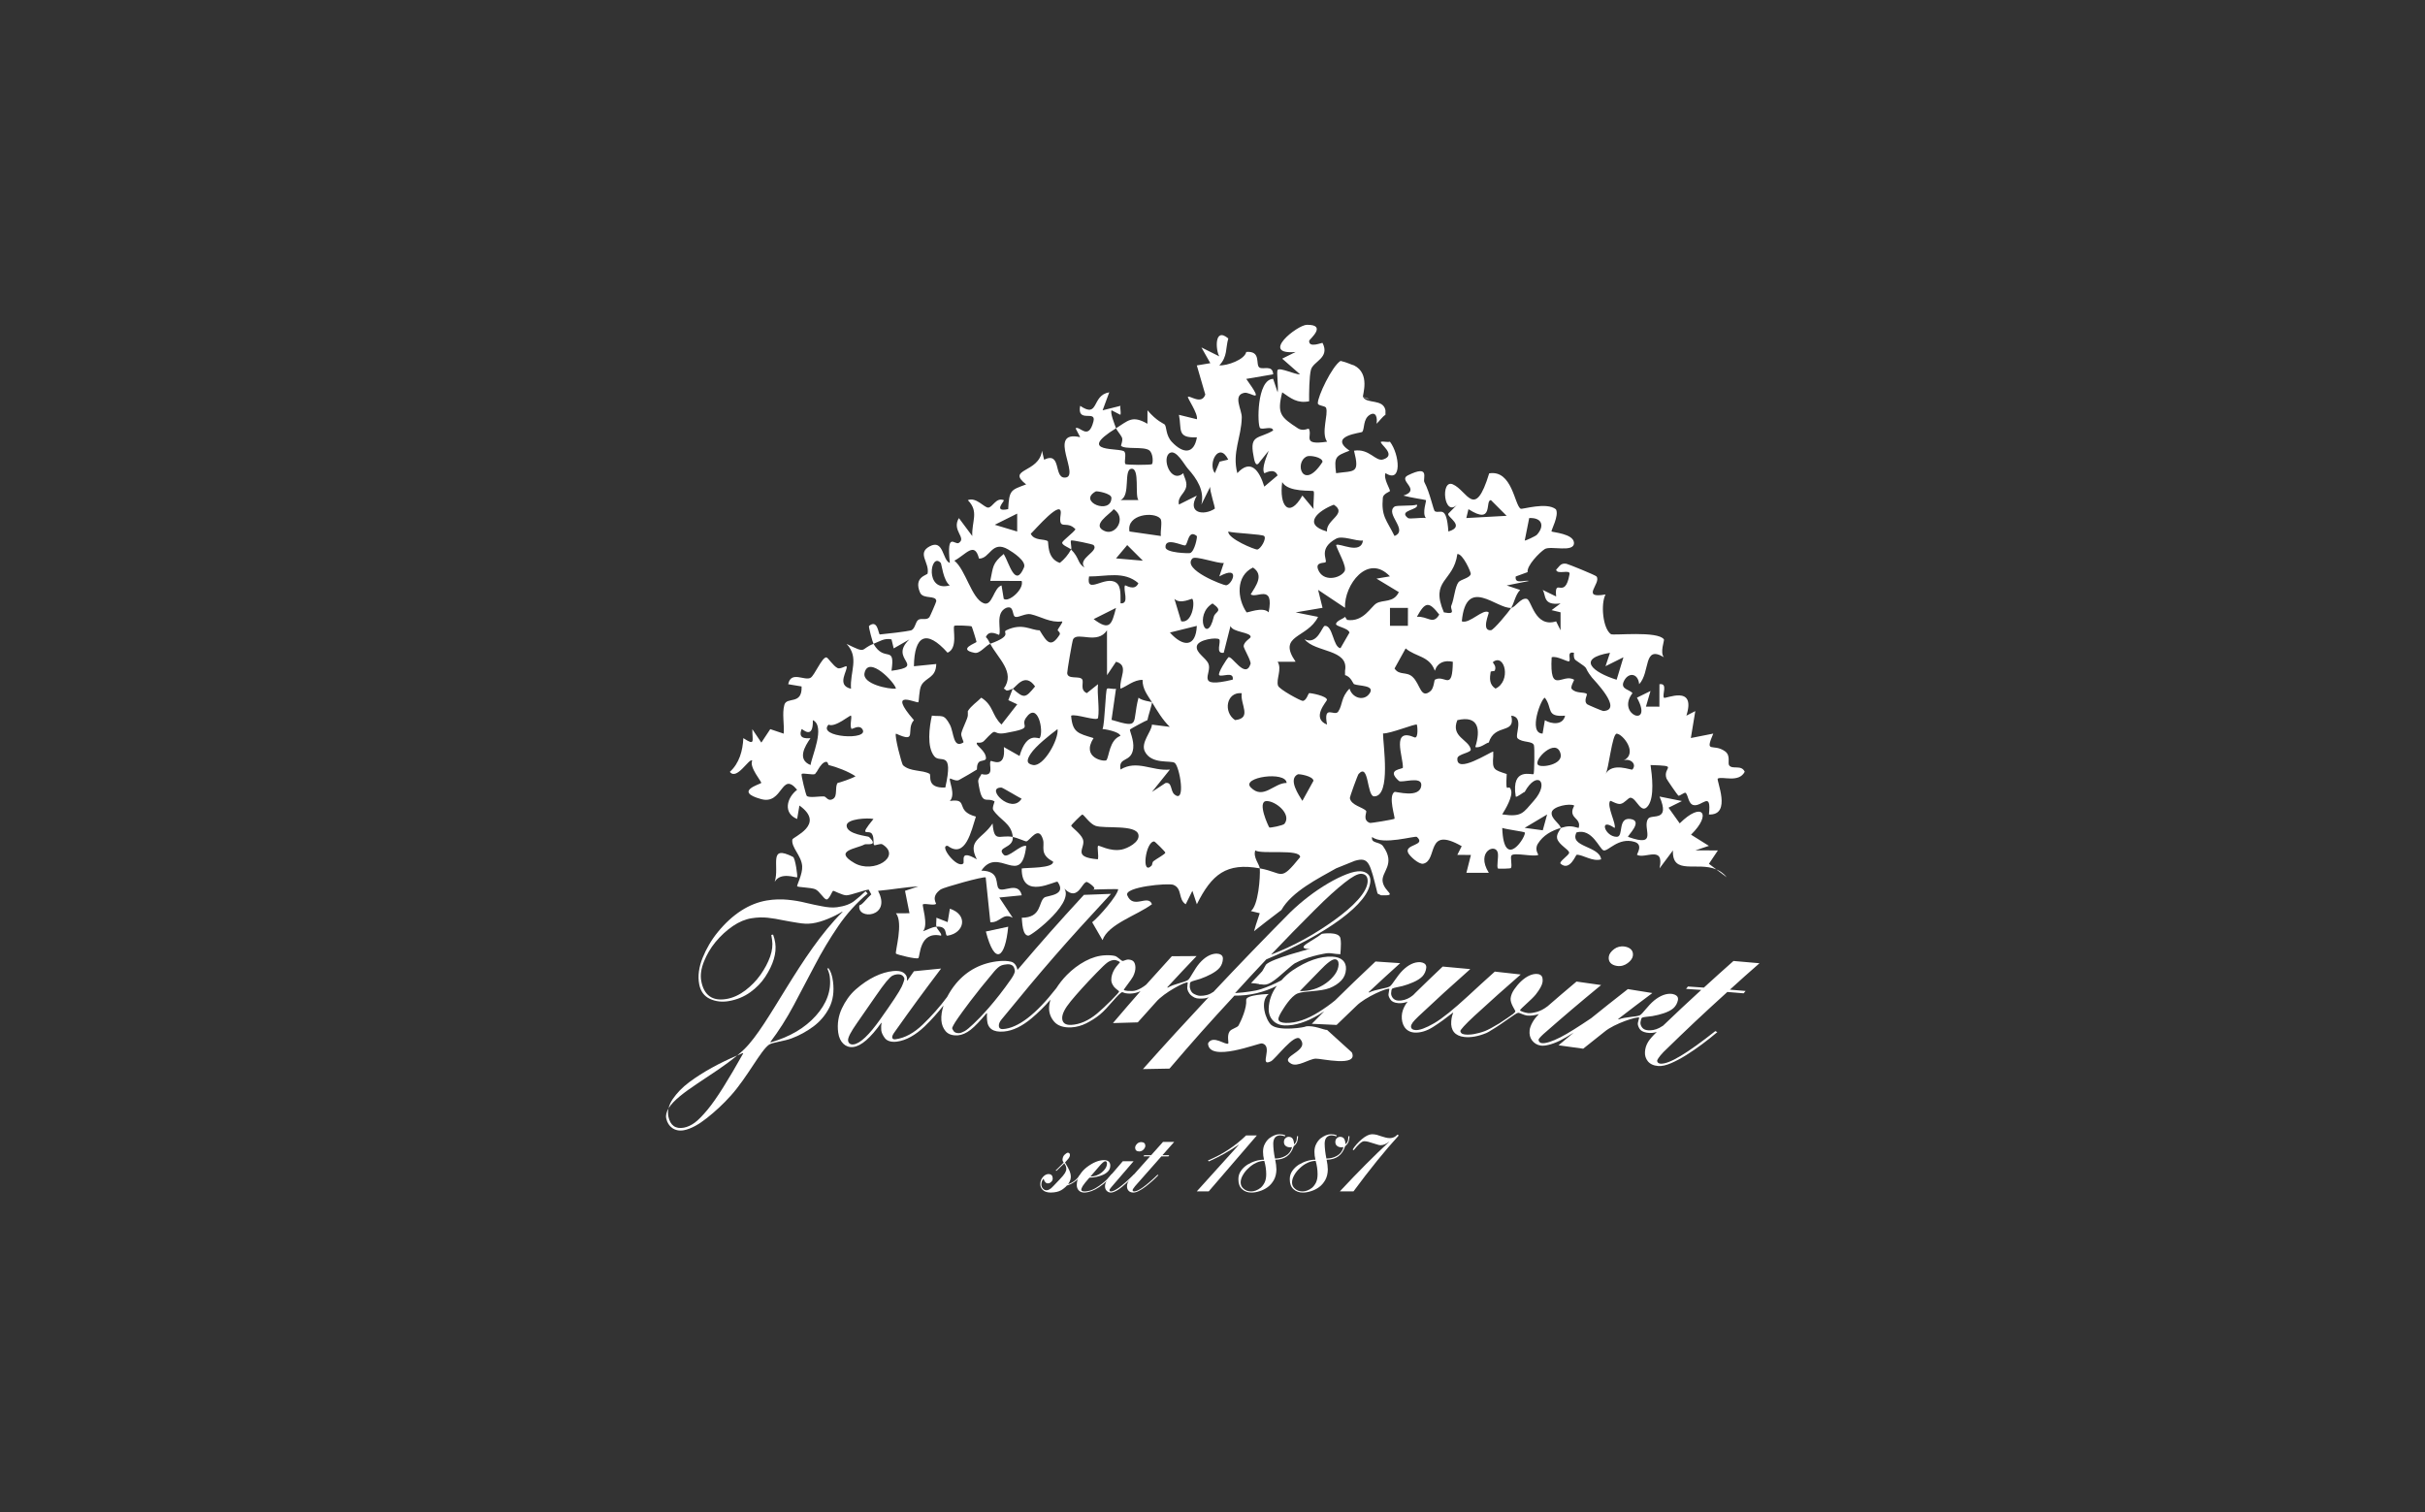 <?xml version="1.0" encoding="UTF-8"?>
<svg id="kunde-sw" xmlns="http://www.w3.org/2000/svg" width="202" height="126" version="1.1" viewBox="0 0 202 126">
  <rect x="0" y="0" width="202" height="126" fill="#333333" stroke="none"/>
  <!-- Generator: Adobe Illustrator 29.7.1, SVG Export Plug-In . SVG Version: 2.1.1 Build 8)  -->
  <defs>
    <style>
      .st0 {
        fill: #fff;
      }
    </style>
  </defs>
  <g id="kunde-jadorferwirt-sw">
    <g>
      <path class="st0" d="M105.681,82.814c-.779.604-.24,2.182.211,2.574.654.57,2.912.183,2.857.13.676-.13,1.58.314,1.795.288l2.062,1.87c.577,1.262-2.597.493-3.016.521-.587.04-1.494.724-2.039.422-1.108-.615,1.642-1.027.746-2.063-.455-.526-2.049,1.679-2.435,1.866-1.04.502.258-1.299-.751-1.495-.248-.048-4.422,1.639-4.485.002.399-.764,1.512.205,1.686.002.054-.063-.128-.654.114-1.002.162-.232.642-.305.749-.503.216-.399.693-1.45.632-2.115-.041-.452,1.873-.498,1.873-.498Z"/>
      <path class="st0" d="M111.656,78.166c.111.545-.047,1.426.009,1.332-.251.01-1.622-.166-2.618-.425-1.222-.088.261-.641,1.06-1.277,0,0,1.427-.229,1.548.369Z"/>
      <path class="st0" d="M83.983,77.206c-.251,2.637-1.113,3.292-1.862.4l1.862-.4Z"/>
      <path class="st0" d="M77.998,77.203c-.042-.223.016-.506.003-.747l.938.368.185-1.118c1.548.503,1.211,2.034-.198,2.247-.271.041.09-.833-.928-.75Z"/>
      <path class="st0" d="M100.816,73.086c-1.269.581-1.585-.77-1.685-.761-.557.049-.903.665-1.123.658-.171-.005-.921-.766-.924-.831-.034-.691,4.026-.699,3.732.933Z"/>
      <path class="st0" d="M109.048,79.073c.225.536-1.013.887-1.496.748-1.06,1.592-3.992,3.725-2.099.544.478-.504,3.596-1.293,3.596-1.293Z"/>
      <path class="st0" d="M105.892,80.146c.81.244-1.657.72-.396,1.171.268.096.065-.479.48-.718.387-.222,1.15-.591,1.575-.778.562-.181.73.159.386.386-.333.169-1.205,1.036-1.772,1.451-.842.616-.883.305-1.955.243.716-.778.79-.816,1.681-1.755Z"/>
      <path class="st0" d="M109.048,79.073c.62-.138,1.56.095,2.245.004.061.421.004.197-.01.22-1.506.201-2.47.474-3.345.911l-.386-.386c.416-.182,1.415-.73,1.496-.748Z"/>
      <g>
        <path class="st0" d="M66.063,71.395c-2.112-1.087-1.103.741-1.529,2.067.502-.863,1.794-.301,1.865-.375.06-.062-.153-1.597-.337-1.692Z"/>
        <path class="st0" d="M113.537,33.059c.236.127.409.18.544.188l-.544-.188Z"/>
        <path class="st0" d="M144.038,63.766c-.141-.192.146-.82-.342-1.171-1-.72-1.724.26-.983-1.478l-1.867.369.371-2.244-.743.38c.847-2.647-1.775-1.351-1.871-1.494-.169-.253.36-1.238-.372-1.125l-.005,1.871-1.12-.005.379-1.301-1.128.555c1.419,2.577-1.769,1.441-.374-.374-.203-.292-.994-.321-.745-.929.339-.825,1.204-.8,1.304.18.945-1.005.319-3.291,2.058-2.246-.345-.406.062-1.404.003-1.487-.513-.73-4.228-.306-4.413-.433-.678-.464-.867-2.529-.449-3.309-2.134.38-.332-.933-.751-1.499-.081-.11-2.376-1.039-2.51-1.059-.489-.073-.563.206-.855.497.077.452,1.193-.073,1.116.367-.386,2.23-1.276.166-1.116,1.862l-1.125-.548c.303.412-.026,1.334,1.494,1.126l-.749.561.748.18v1.498s-.369-.743-.369-.743c-1.775.559-2.046-1.779-2.442-1.875-.511-.124-.952.719-1.302.75-.24.381-1.461,1.843-1.683,1.863-.848.077-.13-1.439-.188-1.486-.451-.365-1.596.99-2.242.744.36-3.836,2.902-1.016,4.113-1.12.25-.397.348-1.095.748-1.493l-1.12-.374,1.869-.378c-.403-.098-1.214.313-1.12-.37l.992-.363c-.081-.545.997-1.647,1.428-1.92.488-.308,2.471.334,2.434-.527-.033-.755-1.787-.868-1.867-.94-.07-.063.654-1.335.362-1.848-.782-.632-2.813.032-2.941-.048-.513-.32-.706-3.259-2.617-2.946-1.205,3.942-1.808,1.444-3.03.914-1.042-.452-.758,2.808.371,1.685l-.745.754c-.172.271,1.496,1.044.005,1.492-.159-2.286-.685-1.446-1.125-1.688-.124-.068-.402-1.534-.877-2.427-.152-.285.52-1.497-1.373-.564-.871.43,1.16,1.192-.371,1.687.601.171,1.79.337,1.877.377.068.031-.348,1.083-.005,1.492-.377-.065-1.353.109-1.495,0-.865-.666.974-.658.744-1.117-.393.143-1.677.028-1.868.17-.807.602,1.203,1.964.005,2.442-.668-1.346-1.116-1.638-.972-3.192.03-.323.586-.506.593-.546.028-.154-.566-1.04-.371-1.499,1.403.905,1.177-1.556.371-2.616-.069.024-.164.021-.264.014-.024,0-.048-.003-.073-.005-.14-.013-.288-.03-.411-.005-.167.158,1.358,1.095.186,1.471-.644.207-1.145-.934-2.432-.727.494,1.943.042,1.656-1.494,1.872-.176-1.372-.036-1.43,1.12-1.872-1.834-1.254.988-1.473,1.063-1.568.204-.261.051-1.075.626-1.421.537-.323.649.299.556.745.249-.222.478-.578.748-.748v-.374c-.191-.991-1.581-.5-1.87-1.122-.062-.134.633-1.93-.748-2.619-.303-.081-.521-.233-1.122-.374-.708.432-1.921,2.98-1.893,3.533.011.225.614.184.689.387.201.543-.438,2.078.083,2.811-2.176.326-1.178-.483-1.527-1.081-.023-.039-.486.241-.898-.029-1.426-.935-1.771-1.2-1.313-3.002.736.51,1.261.937,2.24.745-.008-.66.007-2.093.154-2.634.192-.706,1.599-.971.965-2.226-.025-.05-1.173.467-1.113-.187.01-.107,1.542-1.346-.196-1.323-.8.01-3.957,2.524-.935,2.263l-1.118.555,1.492,1.31c-.425.024-1.661-.592-1.866-.371-.118.128.08,1.445-.006,1.867l-.374-1.12c-1.379.041-1.33,3.872-1.089,4.095.198.183,1.018-.219,1.091.205-1.169.717-1.995.295-1.641,2.09.051.261.15,1.116.522.524l.746-.926c-.159.477-.608,1.429-.37,1.867.027.05.824-.518,1.112.187l-1.108.935c-.423-1.364-1.129-2.342-2.248-1.122-.456-1.731.344-2.973.371-4.651.01-.651-.78-1.855.22-2.043.523-.098,1.77,1.09.154-1.158l2.244-.382c-.046-.834-.849-.356-1.153-.572-.344-.245.182-1.394-1.091-1.294-.128.643-1.603,1.165-2.244,1.119.699-.735.511-1.44.748-2.241-1.188-1.001-1.055,1.001-.748,1.493l-1.492-.745.743,1.311-1.125.188.705,2.428c-.312.885-1.289.048-1.447.19-.075.067.865,1.407.747,1.865l-1.495-.368c.249,1.206-.214,1.953,1.498,1.873-.243,1.408-1.138,1.391-2.083.389-.522-.554-.43-1.254-.596-1.448-.075-.087-.666-.276-1.439-1.191l-.004,1.122c-1.285-.742-1.609-.246-2.615.375.06.17.343.477.485.754.12.234-.095.679-.069.706.313.326,1.884.039,2.344.374.341.249.334,1.055.232,1.156-.079.078-2.172.083-2.222-.016-.105-.209.105-.814-.076-1.028-.31-.366-4.12.165-.694-1.946-.123-.348-.511-1.295-.371-1.498l.735.378c.073-.231-.061-.609.01-.75l-1.493.374.554-1.5c-1.509.248-.818,2.213-2.425,1.126-.282,1.49,1.359.305,1.108,1.297-.421,1.661-1.146.328-1.488.576l.383.739c-2.886-.647.152,3.42-1.316,3.366-.891-.032-.236-2.19-1.691-1.491l-.174-.742c-.249,1.876-3.025,1.467-1.321,2.802-1.278.476-1.41.45-1.495,2.058-1.325.285-.257-.7-.367-.745-.647-.268-.924.614-1.303.619-.33.005-1.005-.906-1.692-.619.956.955.309,1.767.371,2.989l-1.115-1.496c-.625,1.031.663,1.63-.004,2.067-.332.218-1.029-1.025-.752,1.672-.631-.23-.499-2.018-1.68-1.384-1.083.582.006,1.339-.17,2.262-.027.14-1.191.279-.631,1.585.256.597,1.35.178,1.354.719,0,.073-.528,1.283-.575,1.338-.242.283-.675.051-.92.216-.262.177-.258.79-.631.885-.35.089-2.084.295-2.572.334-.134.011-.156-1.31-.904-.711-.06.048.297,1.359.373,1.493.499-.193.899-.502,1.5-.371l.182.751,1.31-.75c-1.799,1.677,1.492,2.224-1.494,2.614.331-2.243-.577-.632-1.498-2.243-1.161.45-.492.865-2.244.004,1.085,1.148.264,2.315.37,3.737-1.282-.286-.219-1.579-.373-1.87-.037-.07-.521.26-.745.149-.379-.186-.798-.884-.935-.892-.369-.02-.975,1.495-1.314,1.697-.488.291-1.639-.61-1.865.538l1.116.187c.06,1.583-1.24.819-1.437,1.534-.202.731.01,1.633-.056,2.398l-1.117-.376-.744,1.122-.751-1.119c-.005,1.012.268,1.407-.749.746-.046,1.031-.333,2.096-1.124,2.809.581.755,1.612-1.19,1.865-.937-.277.538.812,1.78.752,1.862-.077.105-2.337.705-.007,1.346,1.824.502,1.66-2.395,2.993-.777-.884.679-1.174,1.961.003,2.432l.189-1.12c2.223,1.584-.556,2.614-.589,2.835-.1.667.757,1.331.819,2.214.047.658-.47,1.612-.417,1.68.065.083,1.157.099,1.502.243.363.151.714.83.938.853.221.023.475-.693.553-.719.071-.024.784.386,1.122.374.37-.013,1.475-.441,1.842-.477.086.158.156.286.218.399-.4.35-.754.885-.993.909-.236,1.261,2.734,1.009,1.553-1.205,1.105-.094,2.245-.307,3.365-.372l-1.117.372.373,1.867-1.126.004c.639.799-.098,3.218-.001,3.36.053.079,1.728.497,1.863.373.166-.151.062-2.26,1.883-1.87.141-.111-.339-.541-.376-.743-.424.035-.734.261-1.119.374.477-.497-.106-2.189-.006-2.239.212-.104.858.119,1.092-.033.06-.039-.481-.604.396-1.214.23-.16,3.582-1.105,3.742-.996l.386,3.733c.828.06,1.03-.835,1.865-.373l-1.117-1.685,1.869-.185c-.278-1.193-1.513-.226-1.896-.543-.362-.3.178-1.485-1.469-1.512,1.421-2.119,3.326,1.504,3.739-2.059-.491-.127-1.539,1.074-1.868.746-.692-.687.835-.512.746-1.495-1.145-.205-1.544.535-1.682-1.121-.871,1.326-2.138,1.353-1.314,2.99-1.515-.894-.967.215-1.135.352-.533.436-2.06-1.563-1.289-1.478,1.49,1.111,1.973-1.285,2.348-2.436-1.811-.478-.529-1.549-2.171-1.302.512-.524-.094-1.686.008-1.869.021-.038.501.252.739.129.211-.108,1.437-.82,1.503-.877.028-.024-.035-.373.155-.605.148-.182.608-.098.606-.334-.007-.662-.903-1.072-.757-1.299.017-.026.38.079.596-.15,1.263-1.338.534-.43,1.784-.654,2.512-.45,1.181-.499,1.703-1.261.986-1.44,1.514,1.103,1.148,1.684-.072.114-1.062-.639-1.678,1.488l-1.307-.743c.184,1.873-1.037,1.078-1.098,1.163-.213.296.412,1.363-.777,1.085-.003.118-.297.381-.26.64.303,2.12.643,1.23,1.352,1.632.042.024-.221.534-.102.718.551.849,1.525,1.101,1.629,2.248.326.058,1.064.384,1.122.374.307-.053,1.032-1.415,1.398-.138.163.567-.336,1.202.84,1.822.043.578-2.209.489-2.616.57-.036,2.719,2.876.947,2.993,1.114.799,1.143-.878,1.128-1.113,1.31-.504.391-.202,1.669-1.876,1.682.038.367.049,1.503.561,1.489.274-.008,4.205-3.005,2.809-4.107,1.286,1.5,1.597-.359,2.055-.368.054-.001,1.004.602.45.638.29-.018,2.14-.054,2.156-.033-.033.515-1.608,2.319-2.166,2.756l.862,1.491c.458-1.336,2.885-2.071,4.118-2.994-.326-.865-1.556.47-2.058-.744-.29-.7,3.414-1.041,3.842-.87.767.306.378,1.205,1.026,1.617l.556-1.119.373,1.118c1.24-2.492,2.457-3.492,5.242-2.99-.02-.315-.585-.937-.372-1.495.488.352,3.749-.156,3.732.559-1.722,2.124-1.359,1.296-3.359.935.048.773-.125,3.086-.742,3.559l.739.179c-.275.807-.426,1.289-.477,1.499.47-.382,1.346-1.056,2.327-1.802-.028.02-.047.034-.047.034.872-1.546,3.104-2.642,4.559-3.469l1.554-.627c1.188-.345,1.259.171,1.894,2.726l.293.146c1.467.046.295-.229.136-1.123-.149-.835,1.132-1.445.026-2.974-.285-.394-1.016-.195-.909-.762.895.718,3.595-.131,3.736-.002.797.726-1.039.594-.742,1.302.12.287.903,1.006,1.268.927,1.247-.269.164-3.195,3.204-1.459l-.365.723,1.132.009-.377,1.486h1.869c-1.132-1.807.638-2.531.756-1.613.047.363-.108,1.066-.004,1.249.027.047,1.062.016,1.09-.031.13-.223-.087-.918.051-1.06.249-.257,1.875.158,2.224-.04.04-.023-.342-.429-.03-.93.432-.694,1.12-1.08,1.9-1.311-.044-.355-.837-.768-.75-1.301.089-.516,1.536-.77,1.872-.567.032.019-.258.375-.119.74.142.373.679.506.491,1.126-.641-.182-.873-.183-1.494.001.012.094-.391.497-.297.875.133.53.995.929.999,1.182.003.226-.907.763-.702.932.771.637,1.251-.757,1.333-.758.523-.007,1.335.606,2.034.384-.138-1.138-2.681-1.002-2.05-2.243,1.316-.373,1.919,1.416,2.258,1.498.389.094,1.215-1.107,2.561-.715.796.232.167,1.054.224,1.086.654.369,2.295-.842,1.874,1.125l1.115-1.494c-.087,2.104,2.022.915,3.614,1.581l-.617-.465.748-1.115-1.869-.008,1.119-.374-1.487-.931c1.775-1.739.915-2.794-.944-.942l-.932-1.305,1.118-.555-1.867-.375c.925,2.139-.638,1.442-.938,1.837-.568.747.941,2.465-1.682,1.523-.092-.066,1.331-1.346.181-1.491-1.072-.135-.531,1.479-1.116,1.486-1.005.012-1.539-1.673-.191-.737.189-.252-.68-1.85-.368-2.25.046-.059.553.305.87.245.337-.063.641-.515.816-.515.522-.002.895,1.502,1.495.646.521-.743.312-2.496.186-3.368,2.461.076.973.135,1.33,1.131.029.081.911,1.367.982,1.416.097.067.514-.303.609-.23.213.162.215.911.648,1.017.712.173,1.515-1.264,1.293.786,1.955.079.574-2.905.741-2.993.396-.208,1.748.38,2.241-.564-.266-.618-1.023-.167-1.289-.53ZM127.381,43.16c1.092-.052,1.294.677.639,1.395-.095.105-.977.518-1.012.475l.373-1.87ZM83.422,65.615c.096.002,1.432.814,1.676.926-.846,1.37-3.095-.956-1.676-.926ZM134.111,54.386l-.373,1.116,1.493-.744-.567,1.873c-1.985-.621-3.391-1.771-.553-2.245ZM124.169,55.973c.011-.069.323-.046.346-.1.191-.466-.263-.642-.129-.738.98-.702,1.503,1.628.187,2.234-.532-.34-.488-.873-.404-1.395ZM122.321,42.419c2.158,1.394,1.34-.796,1.878-.747l1.302,1.302-3.358.185.178-.74ZM121.397,46.155c.463-.036,1.147,1.538,1.117,1.666-.08.344-.841.446-1.025.685-.296.384-.35,1.369-.595,1.948-.132.312.476.778-.62.562-1.178-2.743.805-2.518,1.123-4.861ZM119.889,51.203c-.535.901-.953.111-1.863.183.7-1.267.992-1.303,1.863-.183ZM117.28,50.644l-.003,1.491-1.492.004-.002-1.495h1.497ZM113.537,45.034c-.188,1.224-1.979.158-2.244.373.133.496.931,1.808.709,2.183-.362.61-1.79.921-2.203-.135-.265-.676.565-.515.628-.623.136-.232-.613-1.145.87-1.953.543-.296,1.618.227,2.24.153ZM111.105,42.047c1.18.759-.673,1.254-.568,2.233-2.072-.589-.759-1.726.568-2.233ZM108.852,38.027c.262-.125,1.327.067,1.311.456-1.614,2.5-2.404.063-1.311-.456ZM106.807,40.167c.517.884,2.513.657,2.614.754.09.088-.054,1.128-.001,1.488l-.933-1.124c-1.108,1.956-1.95.855-1.68-1.118ZM105.677,51.015c-.486-.517-1.788.071-1.841-.005-.784-1.133-.915-3.028.535-3.728.961.637.212,1.561-.187,2.233.455.379,1.974-.934,1.493,1.5ZM105.305,44.659c.213.223-.281,1.072-.572,1.121-.187.031-2.472-.905-2.419-1.494.503.139,2.839.214,2.99.373ZM99.323,46.529c.25-.261,2.074.434,2.619.374l-.375,1.117c1.828-.995,1.053.714.562.742-.204.012-3.694-1.308-2.806-2.234ZM101.105,51.39c-.571,2.423-1.668-.191-.1-1.115.949.672.21.646.1,1.115ZM98.392,51.762l-.564-1.868c.507.487,1.446-.062,1.491-.003.248.333-.03,2.065-.927,1.871ZM102.311,38.292l-.717.168-.399.957c-.616-.819.361-2.67,1.116-1.125ZM97.451,37.732c.54-.29,1.192.974,1.497,1.313.759.847,1.4,1.834,1.126,2.991l.74-1.492c-.088.274.448,1.788.37,1.84-.906.599-2.341.385-1.49-1.093l-1.492.745c-.135-.679.489-.885.609-1.495.089-.454-.239-.892-.237-1.122-1.068.921-1.846-1.299-1.122-1.687ZM98.708,45.441c.259-.026.241-1.403.987-.781.058.049-.175,1.269-.553,1.414-.099.038-2.038-.003-2.058-.482-.035-.868,1.381-.126,1.624-.151ZM96.655,43.207c.192.224-.016,1.045.046,1.448l-2.614-.375c-.278-1.438,2.044-1.683,2.569-1.073ZM93.34,50.266c-.021-.514.094-1.386-.352-1.713-.914-.67-2.552,1.071-2.271-.528,1.441.011,2.901-.479,4.108.559-.295.713-1.085.134-1.112.183-.193.358.407,1.567-.373,1.498ZM92.962,50.646c-.353,1.385-.513,1.951-1.862.933l1.862-.933ZM92.963,46.522l.934-1.111,1.302,1.302-2.236-.192ZM94.271,39.052c.683-.019.245,2.246.56,2.609h-1.495c.883-.36.214-2.589.935-2.609ZM92.775,42.419c1.089.718.182,2.219-.748,1.828-1.169-.491.393-1.381.748-1.828ZM91.278,40.94c.085-.047,1.304.161,1.302.537-.008,1.459-2.859.316-1.302-.537ZM84.73,42.788v1.494s-1.867-.562-1.867-.562l1.867-.931ZM81.551,46.537c.928.018,1.055-1.572,2.433-.759.387.228,1.535.967,1.314,1.496-.735,1.758-1.228-.362-1.688-1.122-.967.798-.869,1.059-1.122,2.241l2.616.006c.222.687-1.086,1.818-1.493,1.492l-.183-1.116c-.666.181-.761,1.761-1.488,1.483-1.011-.387-1.496-2.79-2.443-3.548.957-.492,1.68-1.654,2.053-.173ZM78.367,46.901c.067.075.212,1.499.753,1.867-2.139.614-1.621-2.837-.753-1.867ZM74.631,57.372c-.589.059-2.814-.376-2.617-1.3.325-1.524,2.553.811,2.617,1.3ZM69.019,60.372c.554.268,1.809-.835,1.867-.752.098.139-.12.803.034,1.092.047.087.626-.379.908.028.68.983-3.813.693-2.81-.368ZM66.778,60.739c.023-.055.982.968.93-.743,1.075.5-.099,3.037-.189,3.739-1.138-.449-.485-1.556-.011-2.226-.029-.05-1.141.215-.73-.77ZM68.646,66.354c-.392-.028-1.236.141-1.443-.047-.069-.063-.492-1.753-.428-1.822.108-.116.914.106,1.124-.002.036-.075.078-.126.124-.165.141-.235.356-.649.629-.799.342-.187.319.203.369.215.67.164,1.657.542,2.243.937-.218.161-1.415.565-1.495.559-.249.372.022,1.07-.367,1.322-.412.266-.58-.187-.755-.199ZM71.168,71.9c-1.798-1.038.176-1.184.853-1.55.149-.08,1.206.19.365-.624-.075-.073-1.851-.199-1.863-.94-.009-.581,1.772-.661,2.237-.557-1.317,1.609-.386.839-.124,1.247.202.314.075.782.174.923.058.082.523-.158.693-.054,1.641,1.008-.734,2.481-2.335,1.556ZM86.047,63.734c-.594-.111-.509-.452-.195-.934.426-.651,1.581-1.56,2.242-2.057.117.846-1.156,3.158-2.048,2.991ZM88.099,52.512c-.005.02.272.203.164.371-.73,1.135-1.063.615-1.66-.371-.75-.002-1.442-.647-2.78-.003-.386.186.627.409-1.335,1.125.631,1.216,2.123,2.375,1.122,3.741.234.043.058.32.748,0,.286-.133,1.006-1.409,1.863-.187-.819.995-.91,1.019-1.863.187l-.366.955.743.348-1.312,1.683c-.824-.776-.652-1.586-1.683-2.237-.351.361-.834.66-1.122,1.122-.004.124.011.251,0,.374-.025.282-.413.983-.538,1.455-.072.273.247.735.163.786-.871.527-.769-.833-1.122-1.492-.5-.936-.684-.645-1.496-.748-.206.927-.446,2.608.21,3.396.499.6,1.626-.608.909,2.594-1.638.073-1.13-1.047-1.315-1.147-.634-.344-1.605-.153-2.212-.712-.099-.091-.73-2.46-.583-2.633,1.859.85.771-.309,1.493-1.123-2.326-2.676.257-1.376.367-1.492.07-.074.05-1.028.254-1.408.363-.675,1.221-.602,1.241-1.777l-1.861.187c.037-2.56,1.026-3.117,2.804-1.128.906-.387.394-2.024.562-2.241.044-.057,1.402-.007,1.445.052.04.054.402,1.222.402,1.289,0,.084-1.648.62-.156.91.448.087.924-.614,1.3-.751-.104-.2-.194-.404-.364-.561.279-.698,1.081-.137,1.105-.188.205-.428-.352-1.799.574-2.241.723-.266.465.675.79.747.269.06.847-.314,1.269-.222.816.178,1.642.737,2.613.598.096.077-.331.559-.376.744ZM88.285,46.895c-1.118-.366-.917-1.74-1.005-1.807-.288-.218-1.128-.009-1.419-.619.33-.294,2.705-3.1,2.489-1.598-.207,1.435.496.408,1.237,1.224-.184.298-1.104.958-1.108,1.122-.005.209.594.415.741.561.083-.151-.092-.673.002-.749.074-.06,1.803.309,1.869.378.504.522-1.384,1.118-.752,1.865-.586-.309-.4-.777-1.119-1.494-.242.44-.543.801-.935,1.116ZM93.431,70.779c-.97.194-1.901-.392-1.962-.313-.095.122.072.83-.019,1.123-2.245-.186-.963-.952-1.25-1.681-.189-.479-.968-1.006-.971-1.122-.001-.065.861-.927.927-.925.133.003.616.778,1.105.943.754.255,3.381-.136,3.569.736.134.621-.907,1.141-1.399,1.24ZM96.091,71.741c-.134.108-.1.308-.152.363-.897.93-.519-2.005.203-2.001.066,0,.932.863.929.929-.006.134-.727.506-.98.71ZM97.82,66.175c-.339-.292-.171-1.052-.738-.939l-1.126.741,1.495-1.863c-1.475.144-2.742-.838-4.112-.004-.201-1.113.911-.527,1.058-1.77.078-.663-.318-1.491-.274-1.556.046-.069,1.375-.781,1.457-.789.026-.239.431-1.445.374-1.496-.044-.039-.836-.116-1.117-.374-.574,2.175.215,2.592-2.248,1.847l.372-2.595c-.191.073-.636-.085-.747.004-.132.105-.177,2.891-.375,3.363.075-.027,1.412.199,1.49.561-.931.348-.933,1.732-1.164,2.025-.13.164-2.145-.164-1.073-1.838-1.292-.394-1.754-.453-1.87-1.867.34-.192,2.195.507,2.246.182.134-.844-.093-1.919-.006-2.804l-.931.742c-.61-.27-.225-.91-.389-1.148-.222-.323-1.203.044-1.246-.517-.011-.144.422-2.714.497-2.836.386-.631,2.025.483,2.817-.73l.004,3.737.751-1.12c1.123.312.239,1.373.371,2.246.52-.19,1.111-.746,1.836-.736-.001.781.411,1.256.782,1.858.426.692.888,1.484,1.49,2.057l-1.49-.187c-.012.569-.964,1.5-.586,2.243.56,1.098,2.146.708,2.483.944.414.291.961,3.474-.031,2.619ZM97.453,52.697l2.242-.555c-.081,1.794-1.141,1.785-2.242.555ZM102.881,59.992c-.995-.644-.745-2.364.554-2.242-.146.928.893,2.087-.554,2.242ZM102.322,54.761c-.071.045-.936,1.349-.76,1.491.212.171,1.242-.362,1.123.371-3.205.775-1.703-.506-2.017-1.305-.21-.533-1.076-.918-.972-1.489.102-.559,1.681-.75,1.862-.565.186.191-.354,1.24.378,1.118l.565-2.233c.16.548,1.709.504,1.676.926-.008.099-.543.363-.584.748-.018.173.653,1.254.574,1.496-.432,1.316-1.55-.744-1.845-.557ZM107.001,68.627c-.114.151-1.228.36-1.269.309-.075-.093-1.037-2.16-.244-2.197.731-.033,2.128,1.07,1.512,1.888ZM104.186,65.6c-.832-.851,2.927-1.391,2.991-.372-1.045-.016-1.944,1.443-2.991.372ZM108.487,66.721c-.278-.45-1.227-1.812-.374-2.214.077-.036,1.25.133,1.3.538l-.926,1.676ZM111.476,59.28c-.31.457-1.265-.655-.936,1.086-1.35-.535-.009-1.937-.005-2.055.013-.329-1.378-.589-1.488-.562-.065.016-.23.648-.538.642-.174-.003-1.945-.957-2.048-1.263-.183-.545.351-1.377-.033-1.994.497-.008.999-.004,1.497-.004-1.57-2.263.974-1.918,1.87-3.737l-1.868-.374,2.239-.38-.368-1.495,2.239,1.495c-.078-1.925,1.916-4.561,3.743-2.622l-1.12.189,1.861,1.124c-.427.915-1.312.61-1.863.935-.466.274-1.082,1.584-2.449,1.381l-.169-.259c-.123.164-.642.29-.747.562-.097.253.986.335,1.119.75l-.75,1.304c-.625-.081-.622-1.907-1.306-1.862-.225.015-.602,1.624-1.682,1.119.852,1.112,3.708.8,3.367,2.615v.374c.485.112.673.716.748.748.405.173,1.741.074,1.313.748-.45.708-1.451.434-1.687-.374-.728.737-.558,1.344-.939,1.904ZM116.159,65.978c-.557.36.09,2.172-.002,2.236-.086.06-1.962.379-2.06.342-.633-.246-.212-.893-.301-.998-.264-.31-1.248-.46-1.353-1.062-.018-.105.653-1.932.724-2.012.887-.988.67,1.871,1.305,1.863,1.419-.019.726-4.357.733-5.242.583.031,2.721-.842,2.819-.734.036.04.15,1.138-.176,1.067-2.002-.867-.957,1.614-.988,2.513-.005.151-1.451.115-.331,1.11.219.194,1.919-.444,1.863.359-.081,1.152-2.13.492-2.234.56ZM119.686,56.558c-.054.023-.102.047-.164.07-.05.029-.082.71-.355.942-.837.709-.844-.567-1.501-1.177-.514-.478-1.105-.094-1.502-.7l.926-1.674c.851.727,1.972.604,2.432,1.861.23-.695.807-.895,1.498-.746-.029,2.389-.593,1.207-1.335,1.424ZM125.874,65.845c-.221-.725-.483.629-.366-1.361-1.07-.349-1.214-.35-1.122-1.496.01-.124-.013-.251,0-.374-.252.024-3.116,1.919-2.986.561.035-.363,1.171-.459,1.113-.744-.167-.825-1.692-1.041-1.118-2.434,1.784-.421,1.952.786,1.495,2.24.394.132.944-.378,1.121-.371.505-1.645,2.264-.643,1.874-2.244,1.112.101.266,1.639.531,1.891.398.378,1.248.192,1.361.582.064.222.031,2.287-.028,2.391-.074.13-1.896-.651-1.49,1.872.072.12.667-.393.745-.376,1.023-1.871,2.148-.819.748.748-.877.981-.956,1.365-2.619,1.119.28-.449.896-1.489.74-2.002ZM125.135,68.976c.361.124,1.802.308,1.869.375.212.211-1.742,3.347-1.869-.375ZM128.512,69.173l-1.508-.204,1.87-1.115-.363,1.319ZM128.129,63.733c-.458-.397,1.517-2.357,1.867-.928.218.894-1.577,1.179-1.867.928ZM128.686,60.002l-.189,1.114c-1.242-.016-.102-2.986.191-2.985.663.868.059,1.625,1.683,1.493-.184.829-1.157.698-1.685.378ZM133.551,59.237c-.073.003-1.282-.514-1.338-.56-.336-.278.043-.809-.037-.87-.238-.182-.894-.007-1.252-.412-.143-.162.23-.744.196-.764-.959-.589-2.048,1.333-1.869-1.871.422-.156,1.35.424,1.462.328.163-.141-.241-.859.4-.7-.039.198-.019.506.139.613,1.31.892.54.399,1.349,1.438.16.205,2.649,2.717.95,2.798ZM135.979,64.109c-.079.092-1.667-.645-2.237.375.257-.326.546-3.379.931-3.36.5.025,1.808,1.637.561,2.234.527-.215,1.153.277.745.751Z"/>
        <path class="st0" d="M142.959,72.427l.876.661c-.256-.326-.556-.527-.876-.661Z"/>
      </g>
    </g>
    <g>
      <path class="st0" d="M90.022,97.91c-.114.211-.28.392-.502.542-.222.158-.438.264-.648.316-.053.066-.12.131-.202.193-.079.072-.17.137-.273.195-.211.127-.506.193-.886.198-.3-.006-.518-.08-.653-.222-.137-.135-.205-.294-.205-.479.006-.243.08-.442.224-.598.136-.156.293-.238.471-.245.218.008.333.128.343.361,0,.118-.041.215-.123.288-.084.087-.179.13-.285.13-.09,0-.163-.039-.22-.115-.064-.068-.107-.159-.128-.273-.129.125-.192.294-.188.505.006.13.053.24.141.328.075.084.168.128.278.128.077.005.161-.019.25-.072.089-.042.196-.132.322-.271l.519-.545c.231-.239.384-.423.459-.553.073-.13.109-.241.109-.334,0-.061-.011-.134-.033-.219-.035-.088-.081-.17-.141-.246l-.652.628-.063-.032.667-.661c-.059-.076-.09-.15-.096-.219.005-.196.07-.349.195-.457.109-.098.193-.148.253-.148.109.006.168.07.171.195-.005.114-.062.23-.171.349-.104.129-.184.219-.238.27.178.298.305.533.38.708.068.179.102.329.102.449,0,.103-.013.2-.039.291-.035.103-.095.222-.179.356h.015c.4-.139.721-.399.961-.776,0,0,.063.034.063.034Z"/>
      <path class="st0" d="M92.707,97.824c-.332.427-.713.784-1.144,1.073-.437.292-.853.444-1.248.457-.198-.006-.349-.064-.455-.179-.11-.114-.165-.266-.165-.457.005-.305.088-.583.25-.831.154-.254.352-.472.593-.653.508-.384.983-.579,1.425-.585.164,0,.294.04.388.12.09.082.135.193.135.334,0,.17-.049.319-.15.443-.105.124-.244.229-.413.311-.353.157-.744.243-1.177.259-.295.332-.484.569-.567.709-.08.149-.117.247-.113.295,0,.05.028.086.084.108.049.021.114.032.193.032.394-.006.799-.161,1.216-.467.416-.286.762-.61,1.034-.968,0,0,.114,0,.114,0ZM90.831,98.019c.359-.005.675-.12.948-.342.131-.109.238-.229.318-.36.075-.124.113-.253.113-.386-.006-.12-.05-.183-.136-.188-.105,0-.285.154-.538.458,0,0-.704.817-.704.817Z"/>
      <path class="st0" d="M93.524,96.744h.903l-1.852,2.156c-.116.142-.169.223-.158.244,0,.077.046.116.135.116.142,0,.363-.107.665-.32.294-.213.713-.58,1.257-1.102l.082.032c-.601.592-1.048.992-1.341,1.198-.155.104-.286.177-.396.219-.11.045-.209.068-.293.068-.141-.006-.257-.057-.346-.155-.09-.093-.135-.219-.135-.379,0-.09.023-.195.072-.314.046-.12.12-.245.222-.377,0,0,1.187-1.386,1.187-1.386ZM94.556,95.623c0-.109.049-.215.15-.319.087-.098.205-.15.354-.155.225.005.341.109.346.311-.005.104-.053.203-.142.299-.095.109-.216.165-.362.171-.226-.006-.341-.109-.346-.307Z"/>
      <path class="st0" d="M96.877,95.136h.93l-.98,1.107h.57l-.066.095h-.59l-2.186,2.479c-.154.191-.224.306-.207.343-.005.061.038.094.128.1.336,0,.985-.463,1.943-1.388l.076.032c-.341.353-.703.675-1.087.969-.19.141-.368.254-.536.342-.175.093-.332.139-.474.139-.179-.006-.313-.06-.397-.163-.081-.093-.123-.206-.123-.342,0-.138.033-.272.1-.402.069-.124.182-.273.339-.447l1.483-1.663h-.551l.062-.095h.578s.988-1.107.988-1.107Z"/>
      <path class="st0" d="M103.196,95.372h-.02c-.775.533-1.6.995-2.475,1.386l-.083-.077c1.196-.493,2.254-1.189,3.178-2.085h.898l-4.01,4.659h-.994l3.506-3.882Z"/>
      <path class="st0" d="M108.13,94.659c0,.098-.019.229-.057.392-.041.164-.142.312-.304.442-.243.749-.758,1.124-1.545,1.124.061.279.094.549.1.815-.006.338-.075.626-.209.87-.136.246-.311.448-.523.604-.211.151-.436.263-.673.334-.237.077-.462.115-.673.115-.312,0-.571-.093-.777-.279-.209-.181-.313-.456-.313-.831,0-.27.073-.505.219-.707.136-.196.313-.365.529-.505.463-.278.926-.417,1.388-.417-.055-.215-.083-.435-.083-.658,0-.258.05-.479.155-.662.093-.181.209-.331.349-.451.309-.233.603-.35.877-.35.164,0,.316.027.457.08v.098c-.139-.049-.273-.077-.4-.083-.381.006-.577.231-.588.68.005.396.054.814.145,1.251.331,0,.627-.076.887-.229.268-.149.449-.39.539-.723-.061.011-.116.016-.165.016-.152,0-.275-.04-.372-.118-.095-.072-.143-.179-.143-.325,0-.139.042-.245.128-.316.081-.076.171-.115.272-.115.164.006.279.068.345.185.066.132.098.281.098.448.101-.093.168-.196.202-.311.025-.114.038-.239.038-.374h.097v.002h0ZM105.474,97.826c0-.366-.053-.736-.159-1.11-.227,0-.456.054-.686.163-.232.109-.443.256-.632.442-.191.172-.345.362-.461.57-.125.212-.19.42-.19.62,0,.218.084.394.252.529.159.145.372.219.634.219.111,0,.234-.025.372-.072.139-.05.274-.127.407-.231.131-.114.243-.263.333-.445.087-.181.13-.409.13-.685Z"/>
      <path class="st0" d="M112.411,94.659c0,.098-.02.229-.057.392-.041.164-.142.312-.304.442-.243.749-.758,1.124-1.545,1.124.061.279.094.549.1.815-.005.338-.075.626-.209.87-.137.246-.311.448-.523.604-.211.151-.436.263-.673.334-.238.077-.462.115-.673.115-.312,0-.571-.093-.777-.279-.209-.181-.313-.456-.313-.831,0-.27.073-.505.219-.707.137-.196.313-.365.53-.505.463-.278.926-.417,1.388-.417-.056-.215-.083-.435-.083-.658,0-.258.052-.479.155-.662.093-.181.209-.331.349-.451.309-.233.603-.35.878-.35.164,0,.316.027.457.08v.098c-.139-.049-.273-.077-.4-.083-.381.006-.577.231-.588.68.006.396.054.814.145,1.251.331,0,.627-.076.887-.229.268-.149.449-.39.539-.723-.061.011-.116.016-.165.016-.151,0-.275-.04-.372-.118-.096-.072-.143-.179-.143-.325,0-.139.042-.245.128-.316.081-.076.171-.115.272-.115.164.006.279.068.345.185.066.132.098.281.098.448.1-.093.168-.196.202-.311.025-.114.038-.239.038-.374h.095s0,.002,0,.002ZM109.753,97.826c0-.366-.053-.736-.159-1.11-.226,0-.456.054-.685.163-.232.109-.443.256-.632.442-.191.172-.345.362-.461.57-.125.212-.19.42-.19.62,0,.218.084.394.252.529.159.145.372.219.634.219.111,0,.234-.025.373-.072.139-.05.274-.127.407-.231.131-.114.243-.263.333-.445.084-.181.128-.409.128-.685Z"/>
      <path class="st0" d="M116.516,94.596c-1.163,1.277-2.422,2.829-3.772,4.659h-1.137c1.51-1.618,2.884-2.997,4.119-4.138h-.015c-.101.08-.211.148-.332.203-.116.059-.243.088-.381.088-.077,0-.171-.019-.281-.057-.11-.026-.229-.062-.355-.109-.121-.042-.243-.08-.366-.113-.125-.034-.244-.053-.354-.053s-.239.069-.386.207c-.147.13-.313.312-.497.546l-.081-.063c.19-.305.443-.591.76-.858.315-.265.594-.402.837-.413.141,0,.275.016.404.047.121.034.239.073.354.115.116.042.237.077.362.107.125.036.257.055.393.055.241-.006.447-.103.617-.292,0,0,.111.068.111.068Z"/>
    </g>
    <g>
      <path class="st0" d="M61.414,87.927c-1.486.635-2.841,1.371-3.99,2.222-.605.447-1.063.946-1.382,1.411-.175.256-.291.513-.35.772.792-1.312,3.697-2.71,5.723-4.406Z"/>
      <path class="st0" d="M69.023,80.67c-.046.006-.068.009-.114.015.107.226.179.444.207.655.156,1.187-.265,2.292-1.163,3.292-.891.993-2.133,1.741-3.743,2.206-.016-.011-.023-.018-.04-.028.709-.933,1.355-1.954,1.942-3.051.581-1.09,1.172-2.206,1.759-3.336s1.237-2.213,1.942-3.248c.706-1.034,1.525-1.945,2.457-2.729-.067-.079-.101-.12-.169-.198-.307.298-.633.567-.938.811-.313.252-.797.44-1.449.525-.377.049-.792.007-1.211-.075-.413-.081-.887-.166-1.368-.29-.484-.124-.998-.209-1.531-.26-.535-.052-1.118-.04-1.724.061-1.473.245-2.858,1.137-4.066,2.607-.566.688-.987,1.429-1.286,2.169-.306.761-.42,1.514-.284,2.215.114.588.424.992.889,1.206.47.218,1,.286,1.58.185.676-.118,1.273-.369,1.785-.738.498-.359.919-.784,1.245-1.282.67-1.024.959-1.979.833-2.825-.038-.256-.101-.488-.179-.692-.06.009-.09.015-.15.025.027.169.039.251.066.42.063.41.015.879-.158,1.375-.181.518-.459,1.03-.806,1.526-.352.501-.78.928-1.246,1.287-.488.374-1.029.638-1.612.733-1.151.188-1.86-.318-2.078-1.503-.091-.498-.005-1.046.225-1.618.225-.558.538-1.115.961-1.627.43-.52.919-.969,1.45-1.333.515-.35,1.036-.565,1.551-.648.477-.077.932-.09,1.361-.043.422.048.844.118,1.253.207.402.087.83.143,1.23.215.39.069.806.104,1.212.047.435-.061.879-.2,1.323-.384.43-.178.833-.375,1.19-.6,0,.014.004.02.006.034-3.553,3.527-6.094,9.417-8.184,11.438-.181.175-.376.346-.578.515.152-.066.298-.135.454-.198.016.011.022.016.04.028-1.254,2.232-2.23,3.804-2.981,4.703-.386.461-.735.828-1.041,1.057-.305.229-.628.372-.918.426-.695.129-1.138-.186-1.291-.926-.047-.227-.036-.456.015-.683-.173.287-.254.571-.192.852.077.345.249.61.499.788.253.179.591.257.98.181.594-.116,1.238-.485,1.899-1.008.663-.524,1.356-1.151,2.011-1.886,1.375-1.538,2.473-3.74,3.166-4.229.282-.199,1.226-.28,1.874-.523.646-.241,1.258-.574,1.818-.989.559-.414,1.008-.942,1.329-1.567.312-.61.421-1.349.312-2.191-.061-.477-.186-.844-.367-1.092h0Z"/>
      <path class="st0" d="M134.707,80.475c.326.047.631-.048.885-.241.23-.173.387-.375.422-.588.07-.417-.186-.715-.692-.789-.333-.049-.634.039-.864.211-.253.19-.416.402-.447.633-.056.423.192.702.695.775h0Z"/>
      <path class="st0" d="M146.556,80.249c-.864-.079-1.294-.117-2.159-.189-.995.883-1.49,1.327-2.466,2.22-.532-.038-.797-.057-1.329-.093-.062.079-.093.12-.154.199.506.033.757.049,1.264.086-1.309,1.202-2.028,1.874-3.18,2.979-.103.066-.206.132-.312.186-.328.166-.685.244-1.058.182-.189-.032-.325-.127-.414-.27-.08-.129-.114-.266-.097-.393.025-.183.075-.347.134-.373.162-.072.535-.077.855-.13.324-.054.647-.137.94-.234.309-.103.595-.237.802-.415.198-.172.335-.415.389-.687.029-.149-.014-.281-.116-.36-.103-.079-.23-.131-.342-.148-.49-.074-1.016.13-1.526.546s-.957,1.102-1.179,1.224c-.277.151-1.207.124-1.785.354-.012-.016-.016-.023-.028-.04,1.128-.87,1.696-1.303,2.845-2.16-.817-.135-1.225-.202-2.042-.329-1.239.968-2.146,1.687-3.057,2.426-1.087.73-1.942,1.273-2.547,1.581-.726.37-1.253.535-1.567.493-.2-.026-.254-.159-.268-.286-.004-.04.122-.209.418-.478,1.885-1.649,2.844-2.464,4.795-4.073-.819-.12-1.23-.178-2.05-.291-.989.833-1.584,1.34-2.398,2.049-.329.253-.641.41-.917.482-.293.077-.542.118-.733.095-.306-.036-.658-.186-.658-.229,0-.113.974-.889,1.313-1.321.329-.421.524-.768.561-1.019.023-.156.015-.325-.034-.449-.052-.13-.2-.222-.388-.239-.413-.04-.905.176-1.373.619-.213.203-.404.437-.563.667-.171.25-.27.498-.297.733-.05.448.396.996.393,1.097,0,.041-.073.118-.189.216-.046.039-.747.53-1.143.78-.479.292-.965.558-1.224.653-.326.12-.639.198-.9.244s-.525.057-.765.029c-.263-.032-.355-.165-.362-.287-.004-.077.369-.524,1.198-1.284,1.511-1.382,2.278-2.069,3.832-3.425-.863-.101-1.295-.148-2.159-.24-.907.815-1.356,1.226-2.247,2.05-1.17,1.076-2.106,1.844-2.814,2.256-.697.404-1.227.591-1.554.565-.246-.02-.373-.131-.365-.315.004-.079.055-.196.148-.326.077-.108.244-.278.482-.51,1.694-1.587,2.555-2.375,4.307-3.929-.918-.09-1.379-.131-2.298-.212-.906.859-1.354,1.292-2.244,2.16-.077.075-.143.145-.211.216-.08.06-.158.123-.241.176-.311.196-.656.306-1.033.279-.19-.014-.338-.096-.438-.23-.09-.121-.134-.254-.129-.383.007-.184.042-.35.098-.382.154-.086.523-.128.837-.21.315-.083.628-.196.908-.32.298-.131.573-.29.761-.486.179-.189.294-.445.324-.721.015-.151-.039-.279-.149-.348-.109-.069-.24-.109-.354-.116-.493-.028-.996.224-1.464.686-.469.462-.849,1.185-1.061,1.328-.261.175-1.186.236-1.74.517-.013-.015-.019-.022-.032-.036,1.041-.972,1.566-1.454,2.628-2.412-.823-.06-1.235-.088-2.058-.139-1.39,1.313-2.328,2.212-3.365,3.24-.417.342-.872.663-1.355.967-.957.6-1.883.932-2.756.911-.176-.004-.322-.036-.429-.081-.12-.052-.179-.136-.183-.239-.004-.098.079-.322.27-.631.184-.299.764-1.268,1.323-1.502.549-.229,1.886-.142,2.681-.454.388-.152.72-.37.967-.629.24-.252.372-.573.39-.942.015-.306-.073-.561-.27-.743-.199-.184-.504-.287-.876-.302-1.003-.042-2.117.349-3.299,1.141-.355.238-.658.525-.934.832-.563.298-1.126.545-1.688.731-.295.098-.625.159-.958.206-.365.053-.777.104-1.214.128,1.026-1.129,1.545-1.69,2.596-2.807,2.51-1.054,4.568-2.157,6.154-3.324,1.581-1.164,2.47-2.247,2.52-3.195.014-.273-.073-.484-.229-.61-.163-.13-.358-.203-.581-.216-.297-.016-.686.061-1.152.241-.482.185-1.002.441-1.544.758-1.139.669-2.194,1.485-3.157,2.41-2.176,2.193-4.308,4.404-6.411,6.644-.021.009-.047.018-.063.029-.295.218-.659.295-1.036.295-.191,0-.407-.095-.558-.181-.225-.127-.308-.45-.313-.578-.006-.184.016-.354.07-.389.148-.097.513-.165.818-.271.309-.107.612-.244.884-.388.286-.152.547-.331.72-.54.165-.203.26-.465.268-.742.005-.151-.06-.277-.173-.338s-.246-.091-.36-.089c-.493.008-.978.298-1.41.792-.434.495-.76,1.245-.96,1.402-.246.195-1.164.321-1.695.645-.014-.014-.022-.02-.036-.034.966-1.046,1.454-1.565,2.442-2.6-.825,0-1.237.004-2.061.013-.846.926-1.509,1.659-2.136,2.365-.129.104-.271.205-.438.299-.256.143-.493.227-.709.233-.145.004-.277,0-.394-.007-.116-.008-.318-.055-.324-.077-.016-.064.626-.837.769-1.122.138-.275.21-.545.198-.788-.011-.244-.09-.433-.213-.516-.118-.08-.274-.114-.431-.109-.13.004-.359.129-.429.116-.117-.021-.426-.361-.628-.415-.205-.054-.493-.073-.829-.057-.545.026-1.107.193-1.656.489-.567.305-1.077.695-1.527,1.152-.359.365-.646.742-.893,1.126h-.004c-1.66,2.129-3.161,3.31-4.438,3.381-.197.011-.313-.077-.326-.244-.013-.172.056-.354.212-.545,3.48-4.261,5.305-6.359,9.126-10.477-.901.029-1.353.047-2.255.084-2.275,2.475-3.382,3.728-5.534,6.254-.074-.374-.264-.62-.539-.687-.287-.069-.622-.079-.946-.052-1.504.129-2.73.794-3.622,1.858-.32.382-.556.76-.753,1.135-.633.849-1.316,1.611-2.016,2.285-.736.709-1.503,1.139-2.29,1.237-.165.02-.25-.035-.268-.142-.015-.091.043-.249.2-.458,1.51-2.13,2.285-3.188,3.873-5.291-.906.087-1.359.13-2.264.225-.216.308-.324.463-.538.771-.014,0-.021.002-.035.004.006-.059.004-.134-.006-.225-.019-.166-.128-.331-.324-.451-.176-.109-.467-.151-.812-.118-1.002.096-2.094.622-3.132,1.533-.502.441-.879,1.001-1.152,1.58-.285.604-.407,1.286-.307,2.022.056.411.211.719.43.927.207.198.485.306.817.268.667-.076,1.446-.76,2.334-2.007.014,0,.019-.002.033-.004-.043.207-.047.417-.029.612.019.2.128.427.295.652.171.23.513.359.988.301.772-.094,1.57-.545,2.333-1.273.55-.525,1.067-1.116,1.571-1.738-.135.423-.209.839-.179,1.241.027.358.151.665.358.904.216.25.561.374,1.026.338.343-.027.704-.188,1.057-.465.35-.275.788-.735,1.318-1.371.018,0,.027-.002.043-.005-.016.157-.012.348.004.57.05.708.513,1.034,1.404.955.758-.067,1.524-.45,2.305-1.103.523-.437,1.051-.959,1.575-1.552-.086.275-.128.54-.117.789.016.408.177.774.449,1.074.277.305.756.481,1.401.447.436-.023.865-.147,1.251-.342.383-.195.774-.434,1.125-.721.699-.569,1.584-1.827,1.871-1.872.025-.004.172.076.306.095.128.019.256.028.375.025.294-.011.572-.082.835-.202-.695.79-1.391,1.598-2.295,2.659.828-.028,1.241-.04,2.069-.06.601-.679.905-1.017,1.516-1.691.685-.808,2.516-1.749,2.646-1.628.006.005-.043.319-.042.458,0,.132.109.451.358.638.161.121.338.243.661.241.339,0,.55-.004.764-.117-1.844,1.972-3.669,3.963-5.474,5.992.886-.02,1.328-.029,2.214-.041,2.103-2.458,3.185-3.675,5.406-6.079,1.272.014,2.446-.27,3.546-.822-.023.033-.055.061-.079.094-.366.529-.588,1.134-.611,1.791-.013.411.111.749.346,1.003.229.249.574.406,1.002.417.855.023,1.822-.299,2.824-.889.156-.091.306-.195.457-.294-.324.325-.661.663-1.039,1.047.826.034,1.24.053,2.067.094.651-.632.978-.948,1.636-1.575.743-.754,2.64-1.559,2.761-1.429.005.005-.067.315-.076.454-.009.132.06.284.17.445.105.156.319.265.642.288.288.021.547-.027.782-.122-.086.114-.161.219-.213.311-.157.27-.256.567-.272.865-.019.36.059.675.209.915.163.261.438.449.817.481.499.041,1.044-.123,1.575-.461.524-.332,1.075-.733,1.65-1.187.014,0,.021.002.035.004-.084.171-.142.404-.166.694-.066.77.309,1.231,1.076,1.32.558.066,1.192-.055,1.859-.333.118-.049.261-.137.413-.24-.005.004-.016.014-.02.016,1.042-.62,2.033-1.436,2.241-1.456.118-.012.479.196.728.226.291.035.629-.004,1.006-.121-.23.233-.413.463-.533.682-.134.243-.219.464-.241.659-.042.342.03.627.199.851.173.23.42.387.726.433.184.027.413,0,.668-.064.253-.061.577-.176.944-.355.3-.147.69-.38,1.139-.665-.392.326-.804.669-1.269,1.06.822.11,1.232.166,2.054.285.708-.57,1.064-.853,1.781-1.417.811-.682,2.776-1.309,2.886-1.168.005.006-.094.309-.115.445-.021.131.034.288.129.459.093.165.293.292.613.345.302.05.58.023.835-.06-.318.308-.57.586-.715.819-.168.268-.254.561-.27.86-.015.294.069.546.236.757.179.227.475.374.869.402.311.022.674-.063,1.077-.238.383-.168.806-.388,1.247-.665.898-.564,1.769-1.219,2.601-1.922-.068-.033-.102-.05-.169-.083-2.327,1.836-3.845,2.773-4.575,2.711-.196-.016-.261-.132-.272-.232-.007-.066.137-.321.508-.715,2.089-2.035,3.157-3.041,5.339-5.025.542.043.814.066,1.356.113.068-.077.101-.117.168-.195-.524-.046-.785-.068-1.311-.11.975-.889,1.469-1.327,2.466-2.2h0ZM109.942,80.858c.605-.639,1.037-.958,1.271-.939.19.015.297.168.291.421-.008.281-.114.567-.298.828-.193.274-.445.523-.755.744-.639.457-1.364.674-2.174.656.661-.687.995-1.028,1.666-1.71ZM109.508,75.815c.999-1.009,1.85-1.767,2.497-2.278.629-.497,1.095-.757,1.391-.74.374.02.559.261.525.688-.034.422-.315.931-.809,1.48-.493.549-1.151,1.109-1.948,1.684-1.667,1.204-3.409,2.158-5.237,2.867h-.035c1.423-1.493,2.146-2.234,3.616-3.703h0ZM73.334,84.905c-.942,1.329-1.686,2.035-2.232,2.106-.257.034-.427-.086-.457-.315-.034-.251.25-.757.727-1.442,1.237-1.772,2.054-2.998,2.449-3.465.224-.264.399-.441.518-.503.121-.064.252-.097.369-.11.374-.041.553.124.625.339.015.049-.04.292-.218.68-.196.426-.806,1.336-1.781,2.71ZM81.088,85.304c-.309.29-.557.506-.738.604-.191.102-.35.158-.454.164-.222.015-.373-.064-.445-.15-.074-.088-.122-.211-.139-.257-.012-.033.124-.338.496-.865.375-.535,1.356-1.908,3.015-3.874.203-.24.407-.417.569-.484.162-.066.35-.095.517-.107.175-.012.334.027.45.124.107.089.156.253.179.43.012.081-.077.338-.304.663-1.337,1.926-2.567,3.213-3.145,3.751ZM92.804,82.22c.115.15.41.338.42.375.022.098-1.171,1.286-1.838,1.844-.687.574-1.423.914-2.171.948-.461.02-.716-.166-.735-.537-.019-.363.225-.843.71-1.432.492-.599,1.206-1.397,2.133-2.353.44-.454.755-.762.945-.893.177-.122.368-.185.549-.191.196-.007.478.15.472.192-.005.03-.308.321-.462.588-.162.282-.268.592-.258.91.007.2.113.388.234.549Z"/>
    </g>
  </g>
</svg>